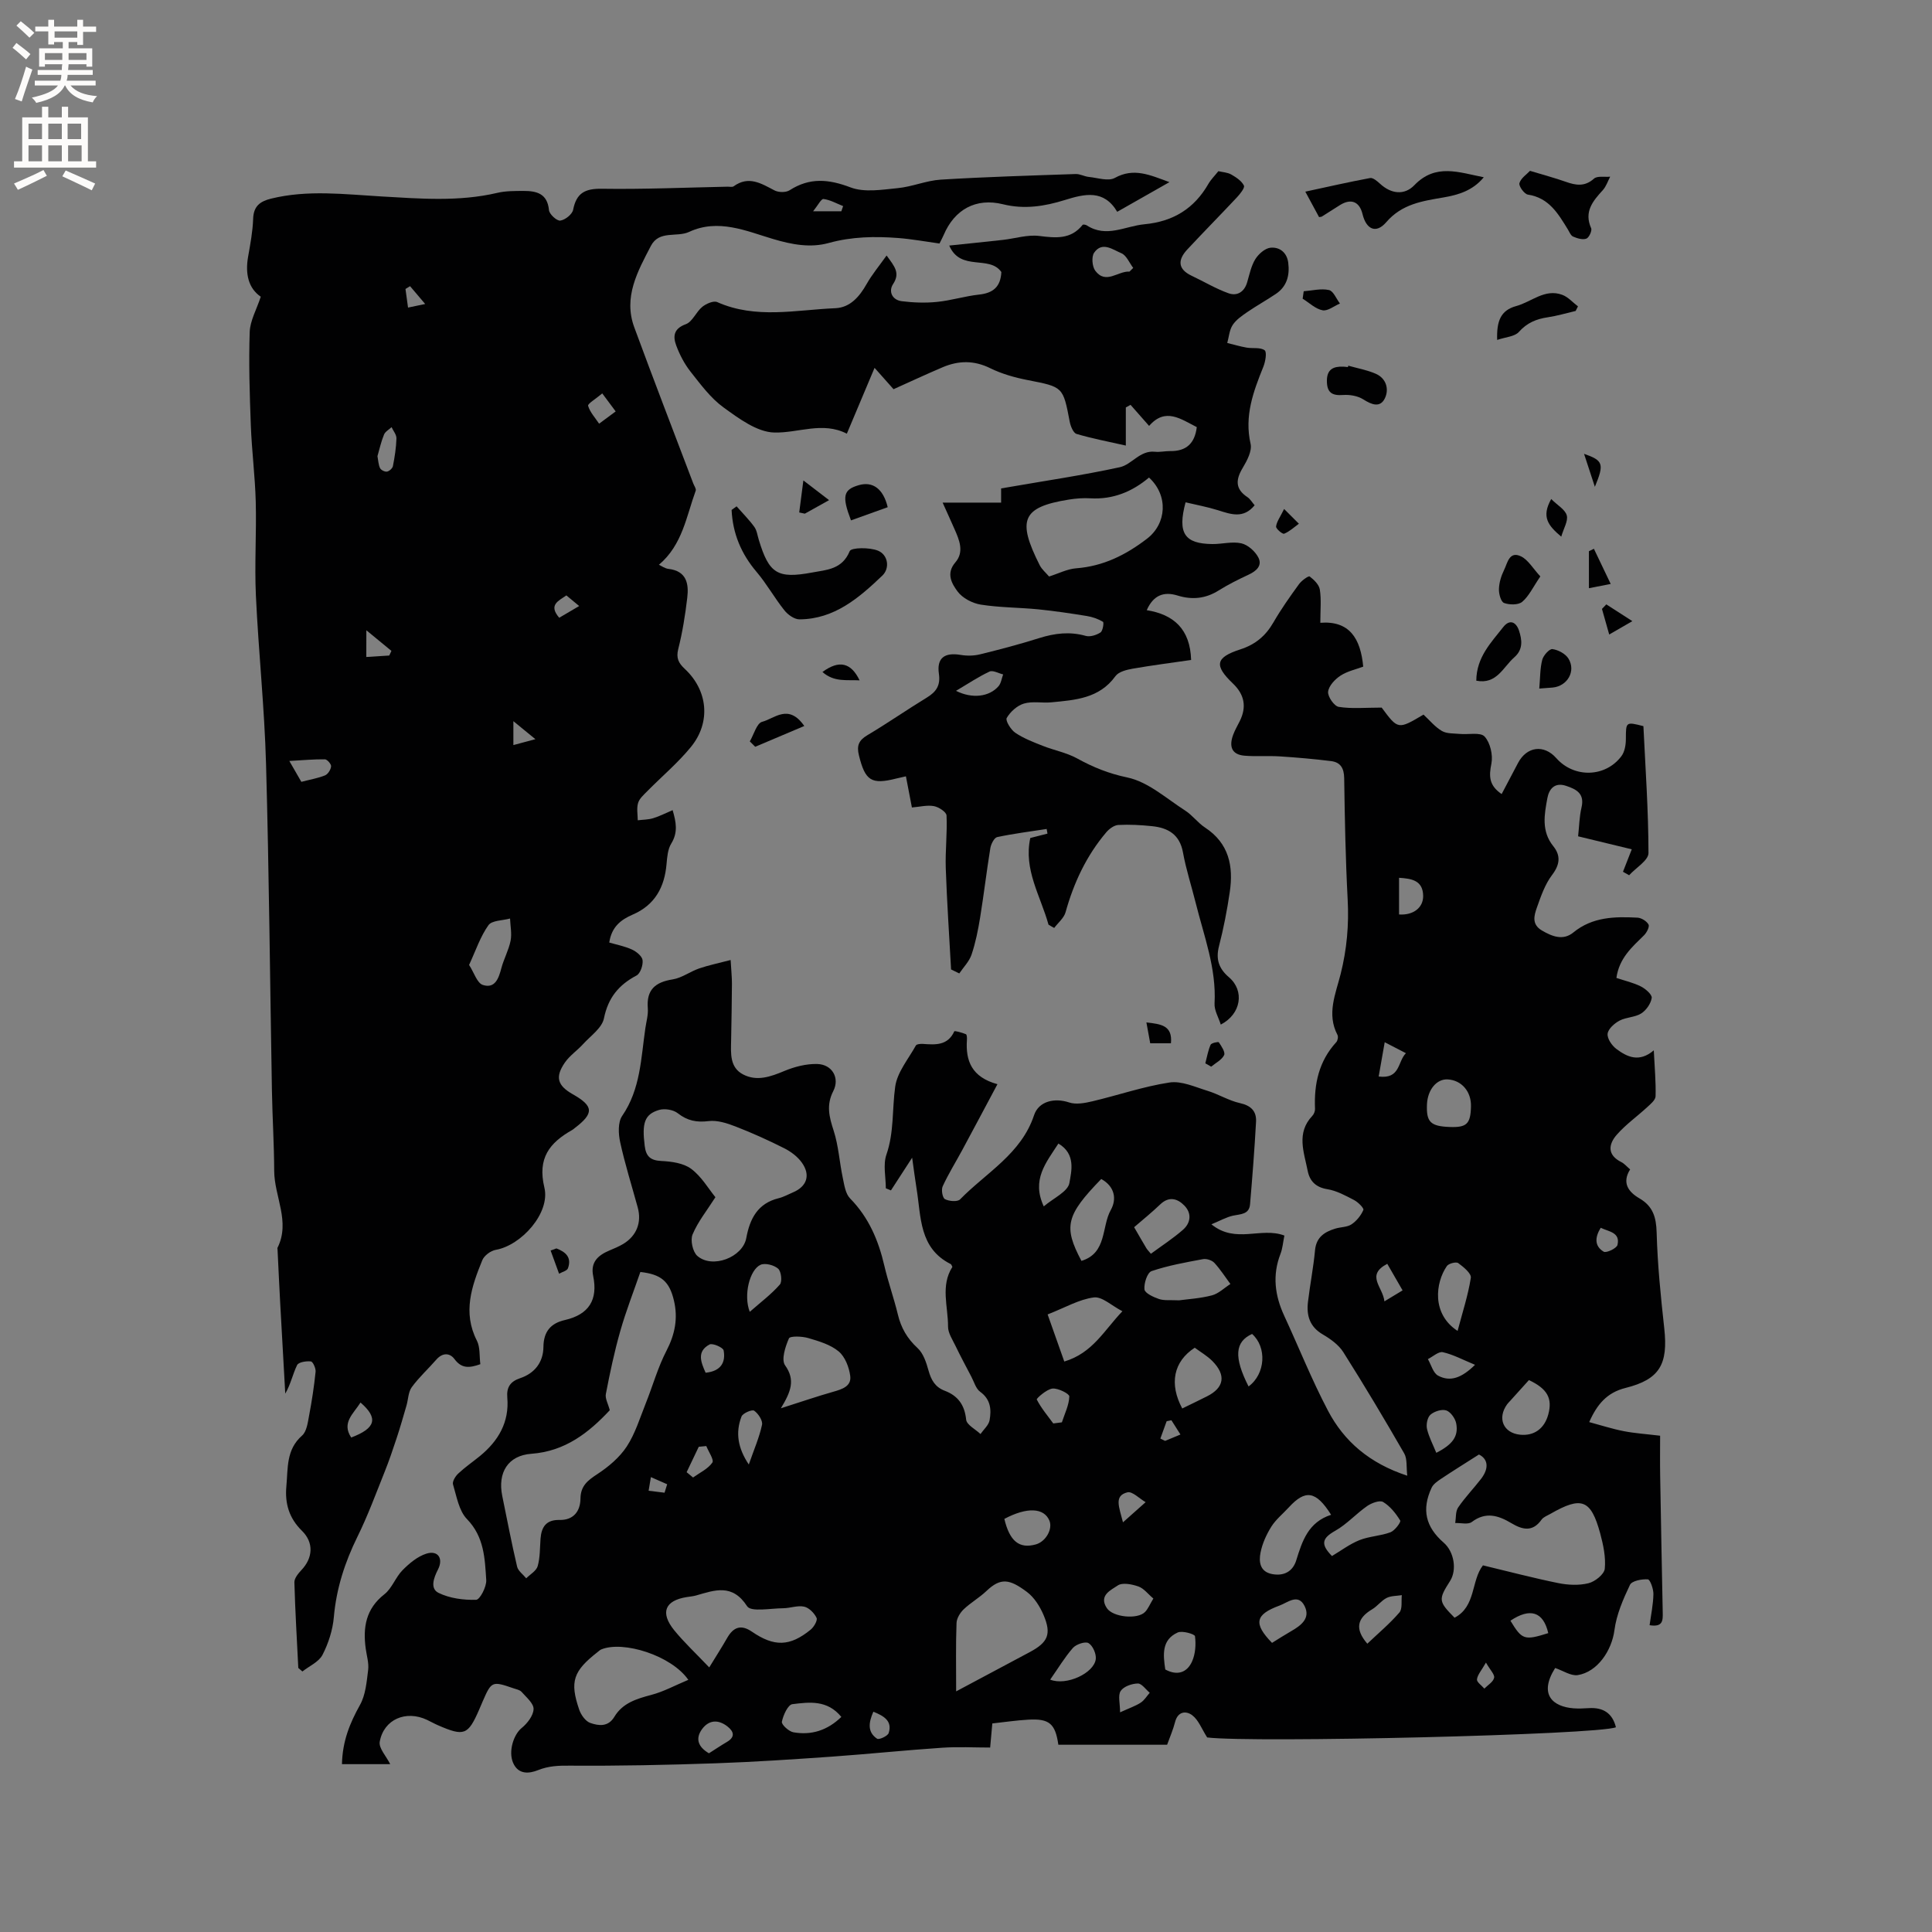 <svg enable-background="new 0 0 400 400" viewBox="0 0 400 400" xmlns="http://www.w3.org/2000/svg"><rect x="0" y="0" width="400" height="400" fill="#808080" stroke="none"/><g fill="#010102"><path d="m321.98 345.34c-3.47 5.51-.47 8.02 3.82 8.35 1.05.08 2.11.02 3.16-.04 2.95-.18 4.87 1.03 5.6 3.96-3.64 1.57-75.24 3.27-84.63 2.11-1.13-1.77-1.78-3.59-3.07-4.58-1.27-.98-3.01-.86-3.58 1.41-.39 1.53-1.03 2.99-1.64 4.68-7.54 0-15.04 0-22.52 0-.63-4.38-1.87-5.45-6.27-5.19-2.42.14-4.83.5-7.4.78-.13 1.46-.25 2.8-.45 4.99-3.29 0-6.64-.19-9.95.04-7.6.51-15.18 1.3-22.77 1.84-8.02.56-16.04 1.1-24.08 1.38-10.06.35-20.13.56-30.19.49-2.35-.02-4.39.04-6.62.93-1.72.69-4.06 1.03-5.16-1.52-1.02-2.37.11-5.86 1.77-7.2 1.17-.95 2.42-2.56 2.47-3.92.04-1.17-1.5-2.45-2.48-3.56-.38-.43-1.12-.55-1.72-.76-4.38-1.51-4.52-1.45-6.33 2.71-.25.58-.49 1.17-.75 1.75-2.29 5.25-3.09 5.56-8.5 3.21-.78-.34-1.52-.76-2.28-1.12-4.35-2.06-8.95-.13-9.79 4.52-.24 1.34 1.35 3 2.17 4.65-3.22 0-6.57 0-9.99 0 .1-4.79 1.65-8.53 3.73-12.26 1.17-2.08 1.38-4.78 1.69-7.24.18-1.43-.3-2.94-.5-4.41-.61-4.41.02-8.26 3.87-11.27 1.58-1.24 2.3-3.52 3.76-4.99 1.4-1.41 3.09-2.83 4.92-3.41 2.39-.76 3.59.98 2.4 3.3-.91 1.77-1.65 3.94.13 4.82 2.31 1.13 5.18 1.51 7.78 1.43.78-.02 2.18-2.71 2.09-4.1-.29-4.44-.41-8.92-3.98-12.6-1.68-1.73-2.15-4.7-2.9-7.19-.18-.61.51-1.72 1.11-2.27 1.39-1.3 2.97-2.39 4.45-3.59 3.82-3.13 6.12-7.01 5.68-12.13-.18-2.11.61-3.32 2.68-4.01 3.01-1.01 4.77-3.32 4.8-6.45.03-3.21 1.53-4.92 4.44-5.58 4.97-1.14 6.88-4.18 5.86-9.13-.59-2.86 1.01-4.28 3.36-5.27.97-.41 1.97-.82 2.87-1.36 2.77-1.68 3.85-4.45 2.99-7.57-1.23-4.49-2.64-8.95-3.63-13.49-.38-1.73-.49-4.13.41-5.44 3.82-5.56 3.89-11.96 4.81-18.2.2-1.36.61-2.75.5-4.09-.31-3.85 1.55-5.41 5.16-5.98 1.89-.3 3.6-1.62 5.46-2.26 1.98-.68 4.05-1.1 6.53-1.75.13 2.22.27 3.56.27 4.9-.02 3.92-.1 7.85-.17 11.77-.05 2.67-.31 5.58 2.5 7.03 2.85 1.47 5.66.47 8.51-.72 2.13-.89 4.58-1.52 6.85-1.45 3.07.1 4.68 2.9 3.29 5.61-1.48 2.89-.85 5.33.07 8.16 1.02 3.14 1.21 6.55 1.9 9.81.31 1.47.55 3.27 1.51 4.25 3.86 3.93 5.87 8.67 7.09 13.92.79 3.4 1.98 6.7 2.8 10.1.66 2.77 1.93 4.98 4.07 6.95 1.2 1.09 1.82 3 2.28 4.66.55 1.97 1.36 3.43 3.36 4.19 2.71 1.03 4.12 2.92 4.43 5.98.11 1.08 1.93 1.99 2.97 2.98.65-.94 1.69-1.82 1.88-2.84.4-2.2.24-4.33-1.95-5.91-.9-.65-1.26-2.07-1.84-3.15-1.11-2.12-2.24-4.22-3.28-6.38-.62-1.29-1.54-2.65-1.53-3.98.02-4.14-1.6-8.43.9-12.34-.14-.24-.19-.52-.35-.59-6.56-3.29-6.11-9.76-7.06-15.58-.32-1.98-.57-3.96-.92-6.44-1.61 2.49-3 4.63-4.39 6.77-.35-.15-.71-.29-1.06-.44 0-2.33-.6-4.87.12-6.96 1.61-4.64 1.17-9.4 1.82-14.07.41-2.99 2.73-5.73 4.28-8.53.16-.29.96-.36 1.45-.33 2.59.18 5.14.39 6.51-2.61.07-.15 1.61.27 2.4.6.21.08.24.79.21 1.2-.29 4.29.96 7.68 6.32 9.15-2.59 4.85-4.93 9.27-7.3 13.66-1.35 2.5-2.86 4.92-4.04 7.49-.33.71-.04 2.38.47 2.65.86.45 2.6.59 3.13.05 5.4-5.53 12.66-9.41 15.32-17.43.97-2.92 4.27-3.64 7.26-2.64 1.43.48 3.27.13 4.83-.24 5.33-1.26 10.56-3.07 15.95-3.89 2.49-.38 5.29.93 7.87 1.72 2.29.7 4.42 2.04 6.73 2.55s3.44 1.71 3.32 3.86c-.31 5.7-.76 11.39-1.24 17.08-.18 2.14-1.97 2.02-3.53 2.36-1.36.3-2.63 1.03-4.47 1.79 5.05 4.11 10.27.48 15.11 2.33-.29 1.4-.37 2.66-.81 3.79-1.72 4.43-1.16 8.65.79 12.85 3.02 6.53 5.69 13.24 9.03 19.59 3.35 6.39 8.61 10.92 16.43 13.49-.22-1.84.02-3.48-.63-4.61-4.07-7.07-8.25-14.08-12.61-20.97-.97-1.53-2.66-2.74-4.27-3.68-2.7-1.58-3.38-3.92-3.05-6.71.42-3.57 1.13-7.12 1.46-10.69.25-2.73 1.96-3.81 4.2-4.5 1.11-.34 2.44-.28 3.35-.88 1.05-.7 1.96-1.83 2.46-2.98.16-.36-1.09-1.62-1.92-2.05-1.77-.92-3.61-1.94-5.54-2.25-2.41-.39-3.65-1.69-4.07-3.81-.76-3.85-2.4-7.83.96-11.37.34-.35.58-.98.56-1.46-.22-5.15.79-9.87 4.41-13.81.29-.32.43-1.12.24-1.49-2.28-4.35-.37-8.52.66-12.63 1.28-5.09 1.73-10.16 1.45-15.4-.44-8.36-.6-16.74-.72-25.11-.03-2.07-.75-3.3-2.69-3.55-3.54-.44-7.1-.75-10.66-.98-2.42-.15-4.86.06-7.27-.14-2.78-.23-3.22-2.02-2.37-4.32.36-.99.91-1.91 1.38-2.86 1.45-2.94.96-5.48-1.42-7.76-3.93-3.75-3.65-5.4 1.52-7.07 3.14-1.02 5.26-2.81 6.87-5.61 1.59-2.75 3.43-5.35 5.3-7.92.53-.73 1.96-1.74 2.19-1.57.9.68 1.95 1.7 2.11 2.73.32 2.06.1 4.2.1 6.86 6.03-.47 8.34 3.25 8.88 9.08-1.46.55-3.27.93-4.71 1.87-1.15.75-2.43 2.12-2.56 3.33-.1 1.01 1.26 2.98 2.2 3.13 2.69.43 5.5.15 8.89.15 3.39 4.57 3.39 4.57 8.66 1.45 1.28 1.18 2.38 2.56 3.81 3.39 1.01.59 2.45.49 3.71.61 1.77.17 4.26-.4 5.13.54 1.17 1.28 1.76 3.83 1.41 5.6-.52 2.58-.54 4.51 2.12 6.31 1.17-2.22 2.28-4.33 3.39-6.43 1.81-3.44 5.37-3.9 7.93-1 3.66 4.14 10.15 4.02 13.48-.42.69-.92.92-2.37.92-3.58.01-3.51-.02-3.57 3.63-2.63.42 8.72 1.04 17.49 1.05 26.27 0 1.53-2.61 3.06-4.01 4.6-.42-.24-.84-.48-1.27-.72.57-1.45 1.13-2.89 1.82-4.65-3.55-.86-7.1-1.72-11.11-2.69.23-2.04.25-4.04.7-5.94.68-2.87-.98-3.78-3.19-4.51-2.41-.8-3.53.71-3.87 2.53-.63 3.38-1.29 6.85 1.22 9.96 1.58 1.96 1.38 3.82-.26 5.98-1.47 1.94-2.31 4.41-3.14 6.75-.57 1.63-1.12 3.46 1.05 4.73 2.16 1.27 4.41 2.12 6.5.41 3.98-3.25 8.59-3.31 13.27-3.07.82.04 1.92.72 2.3 1.42.25.45-.37 1.68-.93 2.23-2.49 2.45-5.15 4.73-5.72 8.83 1.77.59 3.52.98 5.08 1.77.96.48 2.33 1.69 2.23 2.37-.18 1.18-1.14 2.56-2.18 3.22-1.29.81-3.11.75-4.48 1.48-1.06.56-2.35 1.7-2.47 2.71-.12.99.88 2.45 1.81 3.15 2.24 1.68 4.74 2.86 7.75.29.18 3.64.45 6.58.37 9.51-.02.78-1.04 1.62-1.75 2.27-2.08 1.92-4.43 3.58-6.28 5.69-1.73 1.97-2.03 4.19.94 5.67.64.32 1.13.93 1.82 1.51-1.73 2.77-.39 4.65 1.93 6 2.79 1.62 3.47 3.89 3.56 7.06.18 6.63.85 13.26 1.58 19.87.81 7.43-.95 10.55-8.03 12.32-3.84.96-5.89 3.4-7.51 7.07 2.5.67 4.8 1.42 7.17 1.88 2.27.44 4.61.59 7.51.94 0 2.67-.04 5.49.01 8.3.16 9.43.34 18.87.53 28.3.03 1.6.08 3.09-2.72 2.63.29-2.13.75-4.28.79-6.44.02-1.06-.67-3.01-1.15-3.05-1.24-.09-3.3.3-3.7 1.13-1.42 2.98-2.8 6.16-3.22 9.4-.55 4.18-3.49 8.66-7.64 9.3-1.42.17-2.96-.91-4.63-1.48zm-195.73-53.37c-4.33 4.63-9.22 8.51-16.24 9.02-4.82.35-7.02 3.88-6.02 8.75 1 4.88 1.93 9.77 3.07 14.61.21.9 1.24 1.62 1.89 2.42.82-.83 2.09-1.53 2.37-2.52.51-1.8.45-3.77.59-5.67.19-2.44 1.16-3.95 3.93-3.89 2.88.06 4.31-1.78 4.34-4.42.03-2.66 1.52-3.78 3.52-5.09 2.3-1.51 4.57-3.43 6.06-5.69 1.76-2.69 2.73-5.92 3.94-8.95 1.45-3.62 2.5-7.44 4.29-10.89 1.76-3.4 2.41-6.72 1.54-10.39-.93-3.94-2.61-5.43-6.95-5.91-1.39 4.04-2.98 8.08-4.16 12.24-1.22 4.27-2.14 8.64-2.98 13-.2.93.47 2.06.81 3.38zm179.95 9.17c-3.09 1.97-5.51 3.47-7.87 5.05-.73.49-1.58 1.08-1.93 1.83-2.1 4.52-1.25 8.11 2.51 11.38 2.15 1.87 2.77 5.63 1.31 7.93-2.46 3.85-2.41 4.22.93 7.6 4.46-2.31 3.41-7.7 5.88-10.84 5.31 1.27 10.41 2.62 15.58 3.67 2.03.41 4.29.52 6.27.03 1.35-.33 3.25-1.85 3.37-2.99.24-2.4-.31-4.96-.95-7.34-1.92-7.03-3.86-7.73-10.29-4.04-.64.37-1.45.65-1.85 1.21-1.86 2.63-3.98 2.08-6.26.72-2.67-1.59-5.28-2.43-8.18-.24-.76.58-2.26.17-3.43.22.18-1.09.04-2.39.6-3.22 1.42-2.09 3.21-3.93 4.76-5.94 1.78-2.34 1.31-4.17-.45-5.03zm-158.08-53.27c-1.75 2.75-3.63 5.07-4.73 7.71-.5 1.18.03 3.6.98 4.44 3.11 2.72 9.41.3 10.14-3.7.74-4.02 2.37-7.19 6.73-8.25 1.01-.25 1.96-.79 2.93-1.2 2.88-1.21 3.7-3.57 1.84-6.17-.88-1.23-2.25-2.26-3.61-2.95-3.29-1.66-6.67-3.19-10.11-4.52-1.75-.68-3.77-1.34-5.56-1.12-2.5.31-4.42-.07-6.41-1.63-.93-.73-2.71-1.02-3.86-.68-3.04.9-3.57 2.73-2.98 7.44.27 2.18 1.17 3.02 3.46 3.13 2.11.1 4.57.44 6.17 1.63 2.13 1.59 3.56 4.1 5.01 5.87zm49.84 102.31c5.45-2.91 10.37-5.52 15.28-8.15 3.73-2 4.49-3.7 2.83-7.63-.76-1.79-1.94-3.68-3.46-4.81-3.6-2.69-5.43-3-8.39-.18-1.45 1.38-3.25 2.4-4.7 3.78-.74.71-1.45 1.87-1.48 2.84-.17 4.45-.08 8.91-.08 14.15zm-51.12-4.96c1.48-2.42 2.64-4.22 3.7-6.08 1.35-2.37 2.95-2.81 5.12-1.33 4.62 3.17 7.86 3.11 12.17-.4.68-.55 1.48-1.93 1.23-2.45-.47-.99-1.56-2.1-2.57-2.32-1.36-.3-2.9.32-4.36.33-2.57.01-6.64.82-7.44-.41-3.08-4.75-6.7-3.34-10.59-2.23-.6.17-1.25.22-1.87.32-4.57.71-5.61 3.21-2.64 6.88 2.06 2.52 4.46 4.76 7.25 7.69zm-4.33 2.57c-3.5-5.04-13.47-8.16-18.01-6.3-.28.11-.51.35-.76.54-5.06 3.95-5.82 6.11-3.82 11.94.37 1.08 1.31 2.41 2.3 2.75 1.72.6 3.69.87 4.98-1.28 1.71-2.85 4.59-3.72 7.64-4.53 2.53-.66 4.9-1.96 7.67-3.12zm19.16-56.22c4.25-1.35 7.52-2.48 10.84-3.42 1.83-.52 3.81-1.13 3.52-3.29-.24-1.8-1.07-3.96-2.39-5.06-1.7-1.42-4.09-2.12-6.3-2.77-1.28-.38-3.76-.46-4 .07-.75 1.71-1.62 4.41-.8 5.57 2.16 3.03 1.23 5.44-.87 8.9zm113.92 22.05c-3.15-5-5.34-5.26-8.75-1.54-1.22 1.33-2.68 2.5-3.62 3.99-1.02 1.63-1.87 3.5-2.24 5.37-.37 1.86-.17 3.96 2.38 4.45 2.43.47 4.29-.51 5.01-2.83 1.24-4 2.48-7.9 7.22-9.44zm-31.48-44.4c1.82-.25 4.38-.39 6.81-1.03 1.38-.36 2.55-1.54 3.82-2.35-1.09-1.47-2.08-3.04-3.32-4.38-.5-.54-1.61-.9-2.34-.77-3.59.67-7.22 1.31-10.66 2.48-.88.3-1.61 2.54-1.47 3.79.09.78 1.85 1.59 2.99 1.98 1.06.37 2.31.19 4.17.28zm-23.76 12.67c5.88-1.77 8.2-6.4 12.03-10.41-2.21-1.14-4.2-3.08-5.91-2.86-3.04.39-5.92 2.09-9.57 3.52 1.04 2.94 2.23 6.3 3.45 9.75zm7.65-37.79c-7.28 7.5-7.88 9.84-4.1 16.95 5.31-1.6 4.14-7.07 6.07-10.52 1.31-2.33.78-4.92-1.97-6.43zm47.77 78.06c1.87-1.11 3.67-2.48 5.69-3.29 2.03-.81 4.36-.86 6.42-1.63.9-.34 2.21-2.11 2.02-2.43-.91-1.48-2.09-2.97-3.54-3.84-.7-.42-2.41.21-3.32.85-2.28 1.59-4.2 3.76-6.59 5.11-2.72 1.53-3.11 2.76-.68 5.23zm-28.41-43.13c-4.41 2.86-5.32 7.49-2.59 12.58 1.7-.83 3.41-1.65 5.1-2.5 3.58-1.79 4.04-4.37 1.15-7.31-1.08-1.09-2.48-1.89-3.66-2.77zm69.19 6.7c-1.35 1.49-2.62 2.9-3.89 4.31-.21.24-.45.45-.63.71-2.09 2.9-.78 5.94 2.69 6.29 2.89.29 5.03-1.25 5.83-4.18.9-3.32-.15-5.31-4-7.13zm-16.4-52.4c3.53.13 4.32-.64 4.4-4.28.07-3.07-1.95-5.41-4.82-5.57-2.27-.13-4.15 2.11-4.29 5.14-.16 3.68.71 4.56 4.71 4.71zm-61.87 26.25c2.27-1.67 4.57-3.16 6.61-4.94 1.64-1.42 1.9-3.42.32-5.04-1.42-1.46-3.18-1.98-4.99-.25-1.72 1.65-3.58 3.15-5.41 4.73.95 1.64 1.73 3.01 2.54 4.36.22.35.52.64.93 1.14zm63.5 15.97c1.01-3.84 2.17-7.37 2.74-10.99.14-.89-1.52-2.26-2.61-3.05-.44-.32-1.98.08-2.35.61-2.37 3.43-3.2 9.92 2.22 13.43zm-127.59 79.92c-2.92-3.59-6.68-3.06-10.14-2.64-.91.11-1.9 2.28-2.17 3.64-.12.57 1.43 2.01 2.38 2.18 3.69.65 7.01-.35 9.93-3.18zm44.94-118.71c-2.6 4.02-5.59 7.49-3.03 13.01 1.97-1.69 5.01-3.05 5.31-4.86.41-2.41 1.38-5.99-2.28-8.15zm44.23 103.38c1.29-.8 2.61-1.65 3.97-2.43 2.03-1.17 4.03-2.65 2.78-5.18-1.34-2.7-3.49-.74-5.21-.11-5.04 1.85-5.43 3.72-1.54 7.72zm-24.57-9.18c-1.1-.92-1.96-2.1-3.1-2.5-1.34-.47-3.32-.86-4.28-.2-1.35.93-3.99 2.02-2.26 4.67 1.24 1.9 6.35 2.42 7.92.81.63-.65.98-1.56 1.72-2.78zm-30.85-16.49c1.1 4.65 3.11 6.24 6.53 5.28 2.05-.58 3.52-3.17 2.8-4.92-1.12-2.68-4.63-2.85-9.33-.36zm75.15 25.84c2.3-2.19 4.66-4.16 6.64-6.46.66-.77.36-2.37.5-3.59-1.06.17-2.24.12-3.15.58-1.1.56-1.9 1.7-2.98 2.34-3.06 1.82-3.7 4.02-1.01 7.13zm-65.66 7.44c3.37 1.34 9.11-1.36 9.44-4.27.12-1.08-.62-2.76-1.5-3.29-.67-.4-2.55.23-3.23.99-1.71 1.95-3.06 4.22-4.71 6.57zm23.83-2.1c2.45 1.33 4.5.68 5.55-1.68.69-1.55.82-3.51.6-5.21-.06-.44-2.63-1.2-3.58-.77-3.37 1.53-3.02 4.63-2.57 7.66zm-86.03-74.05c2.28-2 4.47-3.64 6.23-5.65.52-.6.29-2.71-.35-3.28-.84-.75-2.69-1.23-3.64-.81-2.26 1.01-3.59 6.3-2.24 9.74zm142.14 29.19c3.34-1.7 4.62-3.38 4.13-6.05-.19-1.04-1.14-2.4-2.05-2.72-.92-.32-2.48.18-3.28.87-.64.55-.93 2.02-.73 2.93.4 1.71 1.26 3.31 1.93 4.97zm-38.87-13.74c3.52-2.59 3.82-8.13.73-10.87-3.56 1.62-3.81 4.79-.73 10.87zm-40.43 7.66c.59-.08 1.19-.16 1.78-.23.58-1.79 1.48-3.56 1.54-5.37.02-.55-2.34-1.75-3.5-1.62-1.21.14-3.34 2.06-3.24 2.26.91 1.77 2.22 3.33 3.42 4.96zm-63.04 8.5c1.11-3.18 2.19-5.65 2.74-8.23.18-.86-.78-2.32-1.63-2.91-.44-.3-2.36.52-2.62 1.21-1.28 3.32-.77 6.52 1.51 9.93zm150.36-20.64c-2.52-1.04-4.52-2.13-6.66-2.61-.88-.2-2.06.91-3.1 1.43.68 1.17 1.08 2.85 2.09 3.41 2.5 1.36 4.89.51 7.67-2.23zm-15.73-93.24c2.93.2 5.03-1.39 4.99-3.87-.06-3.17-2.35-3.56-4.99-3.72zm-142.88 173.67c1.23-.78 2.45-1.6 3.72-2.35 1.76-1.03 1.44-2.16.12-3.2-1.86-1.46-3.81-1.41-5.24.51-1.51 2.03-.8 3.76 1.4 5.04zm173.77-24.88c-1.02-4.45-3.76-5.3-7.83-2.57 2.41 3.97 2.88 4.13 7.83 2.57zm-88.65 16.4c2.04-.93 3.25-1.33 4.28-2.01.75-.49 1.25-1.35 1.86-2.04-.82-.68-1.66-1.94-2.47-1.92-1.23.02-2.92.61-3.54 1.54-.61.91-.13 2.56-.13 4.43zm54.73-85.09c1.61-.97 2.67-1.61 3.76-2.27-1.21-2.1-2.17-3.78-3.17-5.5-4.54 2.38-.9 4.78-.59 7.77zm.06-53.65c-.47 2.67-.85 4.82-1.25 7.1 4.52.57 3.88-3.05 5.64-4.83-1.43-.74-2.53-1.31-4.39-2.27zm-54.19 99.4c1.94-1.73 3.32-2.95 4.69-4.17-1.27-.73-2.75-2.29-3.77-2.04-2.83.71-1.73 2.99-.92 6.21zm-86.41-30.97c3.24-.33 4.17-2.22 3.73-4.62-.11-.61-2.3-1.56-2.92-1.23-2.72 1.46-1.76 3.7-.81 5.85zm.14 15.18c-.52.05-1.04.1-1.56.15-.84 1.75-1.67 3.51-2.51 5.26.44.37.89.73 1.33 1.1 1.38-.99 3.07-1.77 3.99-3.08.4-.57-.78-2.25-1.25-3.43zm185.18-45.19c-1.22 1.98-1.31 3.8.62 4.95.54.32 2.69-.7 2.85-1.4.61-2.61-1.76-2.73-3.47-3.55zm-150.59 100.19c-1.01 2.28-1.24 4.24.77 5.59.4.27 2.2-.55 2.4-1.17.8-2.49-.98-3.54-3.17-4.42zm126.83-10.17c-.92 1.62-1.74 2.51-1.86 3.47-.07.57.98 1.27 1.53 1.92.72-.74 1.83-1.38 2.02-2.24.16-.67-.81-1.6-1.69-3.15zm-67.41-46.38.99.48c1.12-.47 2.25-.94 3.17-1.32-.68-1.07-1.27-2.01-1.87-2.95-.33.07-.66.13-.99.2-.43 1.2-.86 2.39-1.3 3.59zm-102.65 11.21c.18-.58.36-1.17.54-1.75-1.12-.49-2.24-.99-3.37-1.48-.16.94-.31 1.88-.47 2.82 1.1.13 2.2.27 3.3.41z"/><path d="m53.99 61.43c-2.56-1.74-3.24-4.73-2.63-8.24.46-2.61.96-5.24 1.05-7.87.08-2.63 1.41-3.63 3.73-4.2 7.57-1.86 15.17-.89 22.78-.45 8.04.46 16.07 1.13 24.04-.74 1.73-.41 3.58-.39 5.37-.4 2.71-.01 5 .49 5.33 3.98.08.84 1.63 2.26 2.34 2.16 1-.13 2.48-1.3 2.66-2.24.68-3.46 2.44-4.4 5.93-4.35 8.68.13 17.37-.25 26.06-.43.42-.01.97.13 1.25-.08 3.1-2.25 5.7-.59 8.45.85.84.44 2.37.46 3.13-.03 4.16-2.67 8.07-2.32 12.62-.59 2.88 1.09 6.52.47 9.77.15 3-.29 5.91-1.57 8.91-1.76 9.3-.57 18.62-.84 27.93-1.16.9-.03 1.8.51 2.71.6 1.82.18 4.04.95 5.4.2 3.93-2.16 7.23-.61 11.3.88-3.82 2.17-7.18 4.08-10.81 6.14-2.76-4.65-6.7-3.73-10.84-2.44-4.17 1.3-8.37 1.98-12.81.88-5.6-1.39-10.04 1.08-12.28 6.36-.24.57-.55 1.12-.87 1.77-2.89-.4-5.69-.92-8.52-1.14-4.84-.37-9.6-.3-14.42 1.03-3.74 1.03-7.52.37-11.59-.85-5.39-1.6-11.26-4.26-17.3-1.45-2.55 1.19-6.2-.4-7.92 2.9-2.75 5.28-5.74 10.62-3.44 16.86 3.98 10.82 8.13 21.56 12.22 32.34.19.5.64 1.1.5 1.48-1.94 5.31-2.74 11.22-7.62 15.34.55.25 1.24.77 1.98.85 3.75.44 4.24 3.07 3.89 5.98-.42 3.57-.99 7.15-1.87 10.63-.47 1.88.08 2.9 1.35 4.09 4.79 4.45 5.46 11.05 1.28 16.17-2.7 3.31-6.03 6.1-9.04 9.16-.73.74-1.63 1.52-1.9 2.44-.33 1.1-.08 2.38-.07 3.58 1.07-.13 2.18-.12 3.19-.43 1.31-.39 2.54-1.04 4.03-1.67.71 2.43 1.16 4.58-.29 6.93-.72 1.17-.84 2.79-.97 4.23-.41 4.81-2.43 8.5-7.01 10.47-2.46 1.06-4.37 2.55-4.85 5.78 1.56.46 3.23.77 4.72 1.46.91.42 2.09 1.38 2.18 2.2.12 1.03-.46 2.75-1.26 3.17-3.69 1.95-5.87 4.6-6.74 8.87-.4 1.99-2.75 3.61-4.31 5.32-1.2 1.33-2.77 2.37-3.77 3.82-2.08 3.01-1.55 4.77 1.62 6.57 4.36 2.47 4.44 3.94.38 7.03-.17.13-.32.28-.51.38-4.67 2.64-7.21 5.82-5.74 11.92 1.26 5.27-4.8 11.98-10.08 12.89-1.04.18-2.38 1.18-2.77 2.13-2.2 5.38-4.11 10.82-1.13 16.66.71 1.39.5 3.23.72 4.88-2.3.82-3.88.92-5.34-1.04-.99-1.34-2.5-1.37-3.78.1-1.67 1.92-3.58 3.65-5.07 5.69-.73.99-.73 2.5-1.09 3.77-.66 2.26-1.3 4.53-2.04 6.76-.78 2.36-1.57 4.71-2.5 7.02-1.8 4.5-3.48 9.07-5.62 13.41-2.61 5.3-4.37 10.72-4.89 16.64-.23 2.68-1.12 5.44-2.35 7.83-.76 1.47-2.73 2.31-4.16 3.44-.28-.24-.57-.49-.85-.73-.29-5.91-.65-11.81-.81-17.73-.02-.84.8-1.83 1.46-2.54 2.38-2.51 2.6-5.68.1-8.13-2.66-2.61-3.55-5.64-3.22-9.23.35-3.72-.08-7.56 3.25-10.48.96-.84 1.18-2.68 1.45-4.11.57-3.01 1.04-6.06 1.35-9.11.07-.71-.56-2.09-.98-2.13-.95-.11-2.55.14-2.85.76-.9 1.84-1.3 3.92-2.45 5.91-.35-6.25-.71-12.51-1.05-18.76-.2-3.7-.37-7.41-.55-11.12-.01-.11-.05-.23-.01-.31 2.72-5.43-.66-10.61-.68-15.93-.02-5.51-.37-11.02-.47-16.53-.4-22.58-.59-45.16-1.22-67.73-.32-11.63-1.56-23.24-2.1-34.87-.3-6.45.14-12.93-.03-19.39-.14-5.28-.82-10.55-1.02-15.83-.24-6.45-.45-12.92-.23-19.37.09-2.32 1.43-4.64 2.29-7.27zm43.13 138.35c1.04 1.6 1.65 3.75 2.84 4.14 2.52.82 3.29-1.35 3.84-3.47.51-1.92 1.52-3.73 1.91-5.67.29-1.47-.05-3.07-.11-4.61-1.54.43-3.76.37-4.47 1.38-1.67 2.33-2.6 5.18-4.01 8.23zm-34.73-37.91c1.88-.49 3.46-.75 4.91-1.34.6-.25 1.19-1.19 1.25-1.87.04-.46-.82-1.45-1.28-1.45-2.27-.03-4.55.18-7.37.34 1.12 1.96 1.75 3.04 2.49 4.32zm15.76-67.43c.17.89.19 1.77.54 2.49.2.4 1 .79 1.44.71.48-.09 1.13-.68 1.22-1.14.37-1.89.67-3.81.73-5.73.02-.77-.65-1.55-1.01-2.33-.54.51-1.31.91-1.56 1.53-.6 1.44-.93 2.98-1.36 4.47zm-3.51 195.94c-1.48 2.35-3.95 4.17-1.93 7.24 5.09-1.91 5.67-4.01 1.93-7.24zm50.05-208.93c-1.39 1.18-3.05 2.14-2.93 2.57.4 1.34 1.47 2.48 2.28 3.7 1.14-.85 2.28-1.7 3.43-2.54-.78-1.06-1.57-2.12-2.78-3.73zm-48.85 54.57c1.77-.11 3.26-.21 4.75-.3.15-.32.3-.64.45-.96-1.51-1.24-3.01-2.48-5.19-4.27-.01 2.48-.01 3.8-.01 5.53zm41.42-12.75c-1.63 1.15-3.77 1.95-1.48 4.63 1.34-.79 2.62-1.54 4.13-2.43-1.08-.9-1.81-1.5-2.65-2.2zm56.93-79.53c.12-.36.25-.71.37-1.07-1.35-.53-2.66-1.29-4.06-1.47-.48-.06-1.15 1.3-2.15 2.54zm-67.9 110.52c1.47-.39 2.53-.68 4.56-1.22-1.76-1.44-2.9-2.38-4.56-3.73zm-21.39-95.01c-.32.19-.63.39-.95.58.17 1.24.34 2.47.53 3.85 1.21-.25 1.98-.41 3.55-.74-1.28-1.5-2.21-2.6-3.13-3.69z"/><path d="m217.08 191.44c-1.62-5.9-5.2-11.38-3.77-17.94 1.29-.33 2.42-.62 3.56-.91-.06-.32-.11-.64-.17-.96-3.42.53-6.86.96-10.24 1.68-.62.13-1.28 1.44-1.42 2.28-.78 4.79-1.34 9.61-2.12 14.4-.42 2.58-.94 5.18-1.77 7.65-.48 1.42-1.67 2.61-2.54 3.9-.57-.28-1.14-.56-1.7-.83-.38-6.99-.86-13.97-1.1-20.96-.12-3.63.33-7.28.16-10.91-.03-.72-1.61-1.76-2.61-1.94-1.39-.26-2.9.14-4.56.28-.43-2.24-.82-4.28-1.24-6.45-.77.18-1.37.3-1.97.45-5.2 1.32-6.46.47-7.76-4.8-.48-1.96-.07-3.08 1.71-4.14 4.19-2.49 8.19-5.28 12.36-7.82 1.93-1.18 2.84-2.5 2.49-4.9-.48-3.29 1.16-4.49 4.5-3.93 1.3.22 2.75.2 4.03-.12 4.11-1.01 8.21-2.09 12.24-3.36 3.21-1.01 6.32-1.39 9.62-.46.91.26 2.23-.16 3.07-.71.48-.31.74-2.06.51-2.2-.99-.6-2.17-1.01-3.33-1.2-3.33-.54-6.68-1.04-10.04-1.38-3.97-.39-8-.36-11.93-.98-1.75-.28-3.81-1.36-4.82-2.74-1.16-1.58-2.44-3.7-.44-6.01 1.86-2.16.83-4.61-.18-6.89-.75-1.71-1.53-3.41-2.46-5.48h12.11c0-1.09 0-1.97 0-2.94.37-.06.78-.13 1.19-.2 7.81-1.36 15.66-2.51 23.39-4.19 2.48-.54 4.15-3.53 7.26-3.2 1.04.11 2.11-.15 3.17-.14 3.32.05 5.09-1.58 5.5-4.96-3.31-1.67-6.5-4.13-9.87-.25-1.37-1.56-2.61-2.96-3.84-4.36-.33.18-.66.36-.98.54v7.89c-3.71-.84-7-1.46-10.2-2.41-.67-.2-1.23-1.58-1.41-2.5-1.39-7.3-1.37-7.21-8.67-8.64-2.67-.52-5.39-1.28-7.82-2.48-3.34-1.64-6.52-1.58-9.79-.2-3.49 1.48-6.92 3.09-10.2 4.56-1.21-1.36-2.34-2.63-3.93-4.42-2.03 4.82-3.77 8.96-5.74 13.63-5.02-2.58-10.05-.11-15.03-.24-3.57-.09-7.34-2.91-10.52-5.21-2.66-1.93-4.73-4.76-6.81-7.39-1.26-1.6-2.25-3.5-2.96-5.41-.7-1.88-.57-3.49 1.98-4.42 1.38-.5 2.13-2.55 3.41-3.59.8-.65 2.33-1.32 3.08-.99 8.02 3.57 16.3 1.61 24.47 1.27 3.06-.13 5-2.39 6.49-5.03 1.1-1.94 2.55-3.68 4.12-5.88 1.68 2.3 2.85 3.62 1.34 5.92-.99 1.52-.19 3.29 1.8 3.54 2.39.3 4.86.39 7.26.15 2.94-.29 5.81-1.2 8.75-1.52 2.87-.31 4.46-1.58 4.61-4.67-2.5-3.58-8.45-.03-10.79-5.48 3.84-.4 7.47-.77 11.09-1.17 2.52-.28 5.09-1.12 7.53-.82 3.45.43 6.56.76 9-2.3.1-.12.64-.03.87.12 4.05 2.63 7.94.13 11.93-.24 5.93-.56 10.29-3.23 13.24-8.37.52-.9 1.3-1.66 2.06-2.62.89.21 1.89.25 2.67.69 1.01.58 2.14 1.32 2.62 2.29.23.46-.78 1.72-1.44 2.43-3.4 3.63-6.9 7.17-10.29 10.81-1.97 2.12-2.02 4.05.92 5.44 2.55 1.2 4.99 2.68 7.63 3.62 1.77.63 3.28-.27 3.86-2.3.47-1.62.82-3.36 1.68-4.76.66-1.06 1.98-2.24 3.12-2.37 1.92-.2 3.44 1 3.7 3.13.32 2.58-.27 4.88-2.55 6.42-1.93 1.3-3.98 2.44-5.9 3.75-1.12.77-2.34 1.6-3.06 2.7-.68 1.04-.77 2.46-1.12 3.72 1.34.33 2.66.72 4.01.96 1.27.22 2.84-.11 3.73.55.5.37.16 2.36-.27 3.42-2.07 5.13-3.96 10.17-2.64 15.95.33 1.46-.72 3.46-1.6 4.93-1.48 2.45-1.65 4.39.95 6.11.58.38.95 1.06 1.49 1.68-2.33 2.84-4.91 1.87-7.58 1.03-2.2-.69-4.49-1.11-6.72-1.64-1.73 6.44-.18 8.58 5.55 8.64 2.01.02 4.11-.58 6-.15 1.35.31 2.83 1.63 3.5 2.9.9 1.7-.38 2.84-2.02 3.6-2.11.98-4.21 2.03-6.18 3.26-2.71 1.7-5.49 1.98-8.5 1.05-2.82-.87-5-.12-6.39 3.03 5.59.9 8.99 3.91 9.19 10.31-4.04.59-8.08 1.1-12.08 1.8-1.27.22-2.93.63-3.59 1.55-3.35 4.64-8.34 4.94-13.27 5.42-1.89.18-3.92-.27-5.69.26-1.4.42-2.81 1.7-3.55 2.98-.31.53.84 2.43 1.77 3.06 1.72 1.16 3.72 1.93 5.67 2.7 2.35.93 4.94 1.41 7.13 2.61 3.32 1.83 6.55 3.14 10.41 3.95 4.29.9 8.07 4.35 11.97 6.85 1.5.96 2.61 2.53 4.1 3.51 4.97 3.25 5.92 8.01 5.13 13.35-.55 3.77-1.28 7.52-2.23 11.21-.7 2.73-.03 4.65 2.07 6.45 3.25 2.77 2.54 7.6-1.7 9.79-.47-1.5-1.37-2.96-1.29-4.37.4-7.28-2.19-13.95-3.9-20.81-.87-3.49-2-6.94-2.64-10.47-.68-3.73-3.09-5.09-6.4-5.43-2.31-.24-4.66-.37-6.98-.25-.87.05-1.88.79-2.49 1.51-4.12 4.85-6.74 10.46-8.44 16.57-.34 1.2-1.54 2.16-2.35 3.24-.39-.2-.78-.44-1.18-.68zm20.81-92.57c-3.46 2.92-7.46 4.58-12.15 4.3-1.47-.09-2.98.03-4.43.26-9.74 1.56-10.76 4.23-6.06 13.57.46.91 1.32 1.61 1.95 2.36 1.99-.63 3.77-1.56 5.61-1.7 5.61-.43 10.28-2.76 14.67-6.13 4.05-3.11 4.47-8.92.41-12.66zm-4.04-42.64c.26-.25.51-.51.77-.76-.8-1.05-1.4-2.6-2.45-3.04-1.76-.73-3.98-2.51-5.64-.11-.58.83-.41 2.88.24 3.74 2.2 2.91 4.68.02 7.08.17zm-35.92 86.8c3.36 1.69 6.88 1.24 8.79-.94.55-.63.66-1.63.97-2.46-.95-.22-2.13-.92-2.82-.59-2.31 1.08-4.46 2.53-6.94 3.99z"/><path d="m152.5 104.83c1.24 1.41 2.57 2.74 3.67 4.25.53.73.65 1.77.93 2.68 2.12 7 3.84 8.11 11.06 6.77 3-.56 6.21-.63 7.76-4.42.31-.77 4.14-.82 5.88-.09 2.08.87 2.47 3.63.88 5.15-4.82 4.6-9.93 9.02-17.15 9.06-1.06.01-2.42-.96-3.14-1.88-2.03-2.54-3.63-5.44-5.73-7.92-3.21-3.77-4.96-7.98-5.19-12.85.33-.25.68-.5 1.03-.75z"/><path d="m273.1 44.95c-.84-1.56-1.73-3.2-2.85-5.27 4.64-1 9.01-2 13.42-2.82.59-.11 1.46.64 2.04 1.17 2.32 2.15 5.07 2.44 7.12.31 4.41-4.58 9.23-2.64 14.37-1.64-2.28 2.77-5.26 3.65-8.35 4.18-4.38.75-8.6 1.35-11.85 5.13-2.1 2.44-4.13 1.49-4.9-1.67-.63-2.6-2.37-3.31-4.66-1.89-1.25.78-2.49 1.59-3.74 2.37-.09.07-.21.06-.6.13z"/><path d="m316.77 35.37c2.77.84 5.12 1.46 7.41 2.27 2.09.74 3.92 1.05 5.83-.65.69-.62 2.21-.3 3.36-.41-.49.93-.83 2.02-1.52 2.78-2.07 2.27-3.94 4.46-2.42 7.89.23.51-.45 1.97-1 2.16-.78.28-1.89-.06-2.74-.43-.49-.21-.77-.98-1.1-1.51-2-3.25-3.9-6.52-8.26-7.18-.74-.11-1.92-1.76-1.75-2.37.31-1.05 1.52-1.83 2.19-2.55z"/><path d="m309.97 70.38c-.12-3.87.68-6.12 3.96-7.02 3.17-.86 5.9-3.66 9.52-2.32 1.21.45 2.17 1.57 3.25 2.39-.16.32-.32.63-.48.95-1.92.45-3.83 1.02-5.77 1.31-2.37.35-4.3 1.14-5.99 3.04-.87.97-2.75 1.05-4.49 1.65z"/><path d="m279.15 75.71c1.9.54 3.89.89 5.68 1.67 2.2.96 2.79 3.21 1.9 5.07-.99 2.05-2.75 1.33-4.49.23-1.14-.72-2.79-1-4.17-.9-2.3.17-3.34-.51-3.35-2.89-.02-2.44 1.34-3.06 3.41-2.98.31.01.63.06.94.09.03-.1.06-.19.08-.29z"/><path d="m305.65 140.93c.04-4.87 3.05-7.87 5.57-11.09 1.37-1.75 2.69-1.02 3.27.71.63 1.91.9 3.9-.96 5.53-2.33 2.03-3.64 5.68-7.88 4.85z"/><path d="m318.91 119.34c-1.52 2.23-2.36 4.08-3.75 5.26-.8.68-2.65.65-3.76.24-.65-.24-1.1-1.89-1.06-2.89.04-1.32.46-2.71 1.05-3.91.72-1.44 1.06-4.05 3.54-2.84 1.47.73 2.45 2.49 3.98 4.14z"/><path d="m183.79 105.01c-2.51.9-5.06 1.81-7.6 2.73-1.92-5.02-1.6-6.38 1.64-7.3 2.88-.82 5.05.77 5.96 4.57z"/><path d="m318.69 142.56c.2-2.27.15-4.18.62-5.97.24-.91 1.49-2.29 2.11-2.2 1.19.16 2.69.96 3.31 1.96 1.6 2.61-.22 5.71-3.27 6-.73.07-1.47.11-2.77.21z"/><path d="m166.52 150.31c-3.63 1.54-6.9 2.92-10.16 4.3-.37-.37-.75-.74-1.12-1.11.84-1.42 1.43-3.77 2.56-4.06 2.54-.65 5.44-3.85 8.72.87z"/><path d="m269.92 60.3c1.76-.13 3.59-.62 5.23-.25.92.2 1.52 1.82 2.27 2.79-1.21.51-2.53 1.61-3.6 1.4-1.47-.28-2.75-1.55-4.12-2.4.07-.51.14-1.02.22-1.54z"/><path d="m330 113.62c1.1 2.3 2.2 4.6 3.48 7.28-1.9.37-3.01.59-4.51.88 0-2.63 0-5.15 0-7.66.35-.17.69-.33 1.03-.5z"/><path d="m332.57 125.13c1.8 1.16 3.59 2.32 5.39 3.47-1.46.85-2.92 1.69-4.79 2.77-.63-2.21-1.06-3.76-1.5-5.3.3-.3.6-.62.9-.94z"/><path d="m321.16 103.32c1.34 1.33 2.89 2.18 3.22 3.38.32 1.15-.63 2.65-1.14 4.41-2.7-2.29-4.17-4.06-2.08-7.79z"/><path d="m165.47 106.1c.24-1.87.49-3.74.86-6.63 2.23 1.71 3.58 2.75 5.32 4.08-2.11 1.18-3.57 1.99-5.02 2.8-.39-.08-.78-.16-1.16-.25z"/><path d="m170.28 139.13c3.47-2.56 5.93-1.93 7.69 1.73-2.66-.15-5.26.42-7.69-1.73z"/><path d="m237.35 211.68c2.99.35 5.44.59 5.08 4.32-1.4 0-2.72 0-4.29 0-.23-1.27-.47-2.57-.79-4.32z"/><path d="m265.86 105.38c1.46 1.45 2.26 2.25 3.06 3.05-1 .73-1.94 1.62-3.05 2.07-.34.14-1.72-1.03-1.67-1.49.11-1 .84-1.95 1.66-3.63z"/><path d="m249.55 220.15c.34-1.29.56-2.63 1.09-3.84.16-.38 1.6-.67 1.71-.51.54.81 1.38 2.06 1.09 2.65-.49 1-1.75 1.62-2.68 2.39-.4-.23-.81-.46-1.21-.69z"/><path d="m115.2 258.47c1.86.71 3.22 1.82 2.39 4.11-.19.53-1.2.76-1.84 1.13-.58-1.6-1.16-3.2-1.75-4.8.4-.14.8-.29 1.2-.44z"/><path d="m327.96 93.96c3.98 1.39 4.21 2.07 2.24 6.83-.85-2.59-1.47-4.49-2.24-6.83z"/></g><path d="m2.6 9.9.8-1c.9.7 1.9 1.4 2.9 2.3l-.9 1.1c-1.1-1-2-1.8-2.8-2.4zm.5 10.6c.9-2.1 1.6-4.3 2.3-6.7.4.2.8.4 1.3.6-.7 2.1-1.5 4.3-2.2 6.6zm.3-15.2.9-.9c1 .8 2 1.6 2.8 2.4l-1 1c-.9-.9-1.8-1.7-2.7-2.5zm12.6-1.2h1.2v1.4h2.7v1.1h-2.7v2.7h-1.2v-.6h-1.8v1.3h4.9v3.8h-1.2v-.5h-3.7c0 .4-.1.9-.1 1.2h5.1v1h-5.2c0 .5-.1.9-.2 1.2h6v1h-5.2c1.1 1.3 2.9 2 5.5 2.2-.4.4-.7.8-.9 1.3-2.9-.5-4.8-1.6-5.7-3.5h-.1c-.8 1.7-2.7 2.9-5.9 3.6-.2-.4-.6-.8-.9-1.1 2.8-.6 4.6-1.4 5.4-2.5h-4.8v-1h5.3c.1-.3.2-.7.2-1.2h-4.9v-1h5c0-.4 0-.8.1-1.2h-3.6v.5h-1.2v-3.8h4.9v-1.3h-1.8v.5h-1.2v-2.7h-2.7v-1h2.7v-1.4h1.2v1.4h4.8zm-6.7 8.3h3.6c0-.4 0-.9 0-1.4h-3.6zm1.9-4.6h4.8v-1.3h-4.7v1.3zm6.7 3.2h-3.7v1.4h3.7z" fill="#fcfbfa"/><path d="m8.7 22.1h1.3v2.2h2.8v-2.2h1.3v2.2h4.1v9.1h1.7v1.3h-17v-1.3h1.7v-9.1h4.1zm.3 13.1.7 1.2c-1.8.9-3.8 1.9-6 2.9-.2-.4-.5-.8-.8-1.3 2.3-1 4.4-1.9 6.1-2.8zm-3.1-6.4h2.8v-3.2h-2.8zm0 4.6h2.8v-3.3h-2.8zm4.1-4.6h2.8v-3.2h-2.8zm0 4.6h2.8v-3.3h-2.8zm3.6 1.9c2.1.9 4.1 1.8 6.1 2.7l-.7 1.4c-2.2-1.1-4.2-2-6.1-2.9zm3.2-9.7h-2.8v3.2h2.8zm-2.7 7.8h2.8v-3.3h-2.8z" fill="#fcfbfa"/></svg>